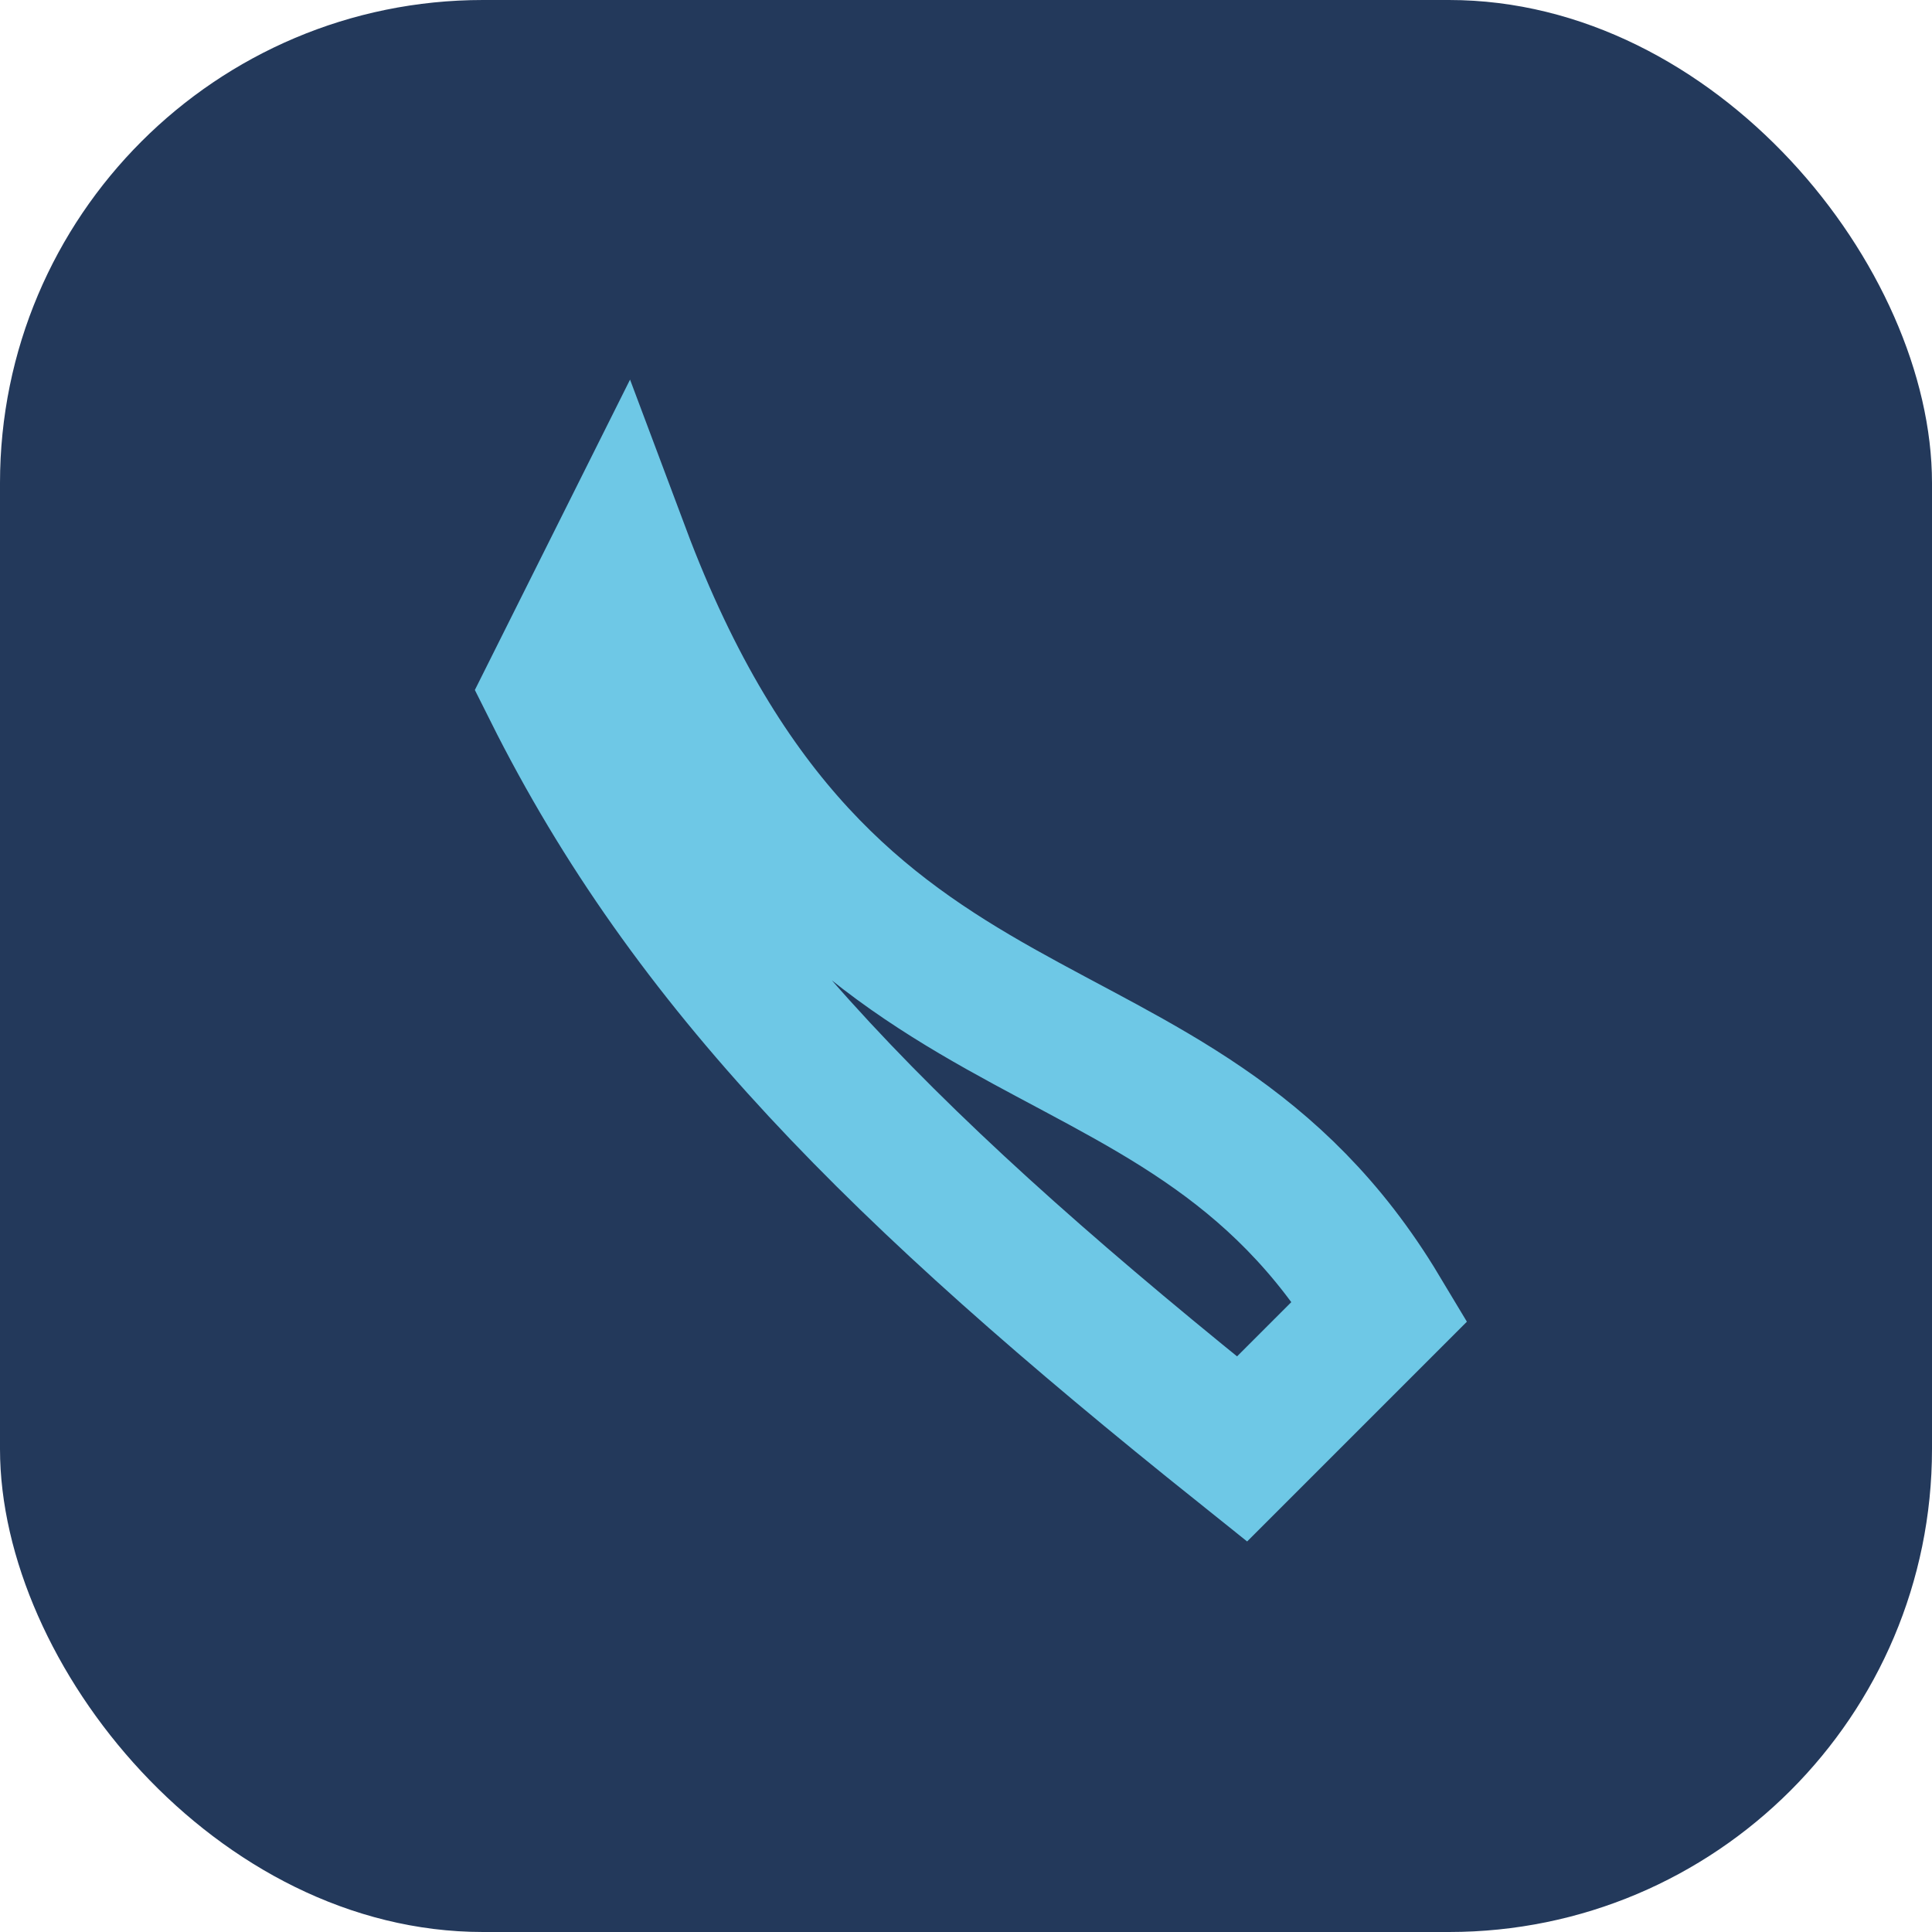 <?xml version="1.0" encoding="UTF-8"?>
<svg xmlns="http://www.w3.org/2000/svg" viewBox="0 0 28 28" width="28" height="28"><rect width="28" height="28" rx="7" fill="#23395B"/><path d="M9 8c3 8 8 6 11 11l-2 2c-5-4-8-7-10-11z" stroke="#6EC8E6" stroke-width="2" fill="none"/></svg>